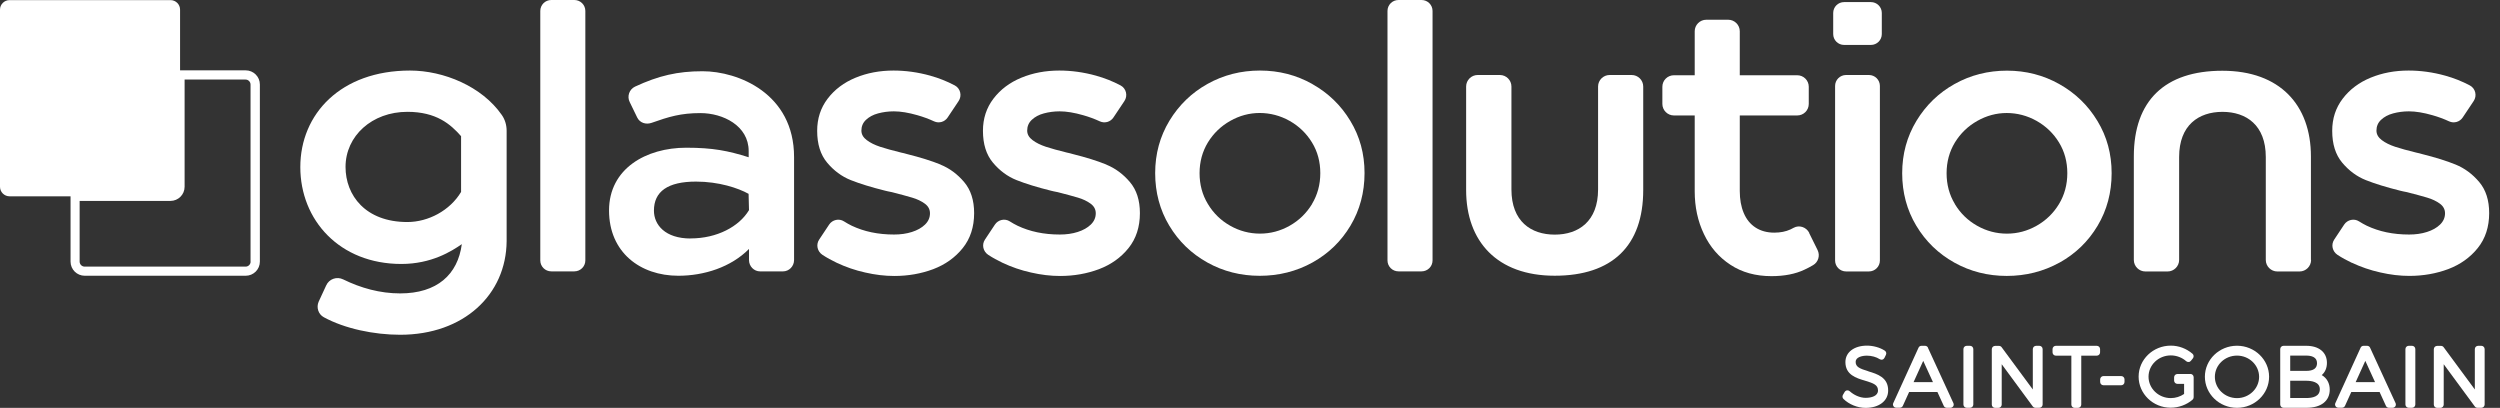 <svg width="190" height="31" viewBox="0 0 190 31" fill="none" xmlns="http://www.w3.org/2000/svg">
<rect x="0" y="0" width="190" height="31" fill="#333333" stroke="none"/>
<path d="M142.001 28.218C141.324 28.011 141.029 27.886 141.029 27.499C141.029 27.155 141.493 27.03 141.888 27.03C142.233 27.03 142.603 27.13 142.86 27.299C142.923 27.336 142.992 27.349 143.061 27.33C143.13 27.311 143.186 27.261 143.218 27.199L143.331 26.968C143.387 26.855 143.349 26.718 143.243 26.649C142.879 26.411 142.365 26.268 141.894 26.268C140.916 26.268 140.251 26.768 140.251 27.518C140.251 28.486 141.073 28.736 141.738 28.93C142.427 29.136 142.728 29.267 142.728 29.68C142.728 30.093 142.239 30.236 141.788 30.236C141.336 30.236 140.878 30.005 140.59 29.742C140.533 29.692 140.458 29.661 140.383 29.668C140.308 29.674 140.239 29.718 140.195 29.786L140.063 30.011C140.007 30.111 140.019 30.236 140.101 30.317C140.527 30.736 141.173 30.999 141.781 30.999C142.81 30.999 143.5 30.468 143.5 29.68C143.506 28.68 142.672 28.424 142.001 28.224V28.218Z" fill="white"/>
<path d="M146.529 26.425C146.491 26.337 146.397 26.281 146.303 26.281H146.033C145.933 26.281 145.845 26.337 145.808 26.425L143.888 30.637C143.851 30.712 143.857 30.806 143.907 30.875C143.951 30.95 144.033 30.987 144.114 30.987H144.39C144.491 30.987 144.578 30.931 144.616 30.843L145.093 29.793H147.244L147.727 30.849C147.764 30.937 147.859 30.993 147.953 30.993H148.229C148.316 30.993 148.392 30.95 148.442 30.881C148.492 30.812 148.492 30.718 148.461 30.643L146.523 26.431L146.529 26.425ZM145.431 29.043L146.165 27.425L146.905 29.043H145.431Z" fill="white"/>
<path d="M149.721 26.281H149.471C149.332 26.281 149.22 26.393 149.22 26.531V30.743C149.22 30.881 149.332 30.993 149.471 30.993H149.721C149.86 30.993 149.972 30.881 149.972 30.743V26.531C149.972 26.393 149.86 26.281 149.721 26.281Z" fill="white"/>
<path d="M154.996 26.281H154.745C154.607 26.281 154.494 26.393 154.494 26.531V29.6L152.123 26.387C152.079 26.325 152.004 26.287 151.923 26.287H151.628C151.49 26.287 151.377 26.4 151.377 26.537V30.75C151.377 30.887 151.49 31 151.628 31H151.879C152.017 31 152.13 30.887 152.13 30.75V27.681L154.494 30.893C154.544 30.956 154.619 30.993 154.695 30.993H154.99C155.128 30.993 155.24 30.881 155.24 30.743V26.531C155.24 26.393 155.128 26.281 154.99 26.281H154.996Z" fill="white"/>
<path d="M159.355 26.281H156.244C156.106 26.281 155.993 26.393 155.993 26.531V26.781C155.993 26.919 156.106 27.031 156.244 27.031H157.423V30.75C157.423 30.887 157.536 31 157.674 31H157.925C158.063 31 158.176 30.887 158.176 30.75V27.031H159.355C159.493 27.031 159.606 26.919 159.606 26.781V26.531C159.606 26.393 159.493 26.281 159.355 26.281Z" fill="white"/>
<path d="M161.212 28.581H159.863C159.725 28.581 159.612 28.692 159.612 28.831V29.03C159.612 29.169 159.725 29.28 159.863 29.28H161.212C161.35 29.28 161.463 29.169 161.463 29.03V28.831C161.463 28.692 161.35 28.581 161.212 28.581Z" fill="white"/>
<path d="M166.468 28.424H165.483C165.345 28.424 165.232 28.536 165.232 28.674V28.924C165.232 29.061 165.345 29.174 165.483 29.174H165.991V29.942C165.696 30.142 165.345 30.255 164.981 30.255C164.047 30.255 163.288 29.524 163.288 28.63C163.288 27.736 164.047 27.011 164.981 27.011C165.414 27.011 165.84 27.174 166.148 27.449C166.198 27.493 166.267 27.518 166.336 27.511C166.405 27.511 166.468 27.474 166.512 27.418L166.662 27.23C166.744 27.124 166.731 26.974 166.631 26.886C166.173 26.493 165.59 26.268 164.981 26.268C163.633 26.268 162.535 27.324 162.535 28.624C162.535 29.924 163.626 30.986 164.969 30.986C165.577 30.986 166.179 30.767 166.631 30.38C166.687 30.33 166.718 30.261 166.718 30.192V28.668C166.718 28.53 166.606 28.418 166.468 28.418V28.424Z" fill="white"/>
<path d="M170.011 26.276C168.669 26.276 167.571 27.332 167.571 28.632C167.571 29.932 168.663 30.995 170.011 30.995C171.359 30.995 172.451 29.932 172.451 28.632C172.451 27.332 171.353 26.276 170.011 26.276ZM170.011 30.257C169.083 30.257 168.33 29.532 168.33 28.639C168.33 27.745 169.083 27.026 170.011 27.026C170.939 27.026 171.692 27.751 171.692 28.639C171.692 29.526 170.939 30.257 170.011 30.257Z" fill="white"/>
<path d="M176.452 28.506C176.709 28.287 176.847 27.968 176.847 27.575C176.847 26.781 176.245 26.281 175.279 26.281H173.548C173.41 26.281 173.297 26.393 173.297 26.531V30.743C173.297 30.881 173.41 30.993 173.548 30.993H175.291C176.401 30.993 177.06 30.475 177.06 29.612C177.06 29.125 176.84 28.731 176.452 28.506ZM174.056 27.025H175.272C175.649 27.025 176.094 27.125 176.094 27.6C176.094 27.993 175.818 28.187 175.272 28.187H174.056V27.025ZM175.272 30.25H174.056V28.937H175.272C175.661 28.937 176.307 29.018 176.307 29.581C176.307 30.143 175.749 30.25 175.272 30.25Z" fill="white"/>
<path d="M180.128 26.425C180.09 26.337 179.996 26.281 179.902 26.281H179.632C179.532 26.281 179.444 26.337 179.406 26.425L177.487 30.637C177.449 30.712 177.456 30.806 177.506 30.875C177.55 30.95 177.631 30.987 177.719 30.987H177.995C178.095 30.987 178.183 30.931 178.221 30.843L178.698 29.793H180.849L181.332 30.849C181.369 30.937 181.463 30.993 181.558 30.993H181.833C181.921 30.993 181.997 30.95 182.047 30.881C182.091 30.812 182.097 30.718 182.066 30.643L180.128 26.431V26.425ZM179.03 29.043L179.764 27.425L180.504 29.043H179.03Z" fill="white"/>
<path d="M183.314 26.281H183.063C182.925 26.281 182.812 26.393 182.812 26.531V30.743C182.812 30.881 182.925 30.993 183.063 30.993H183.314C183.453 30.993 183.565 30.881 183.565 30.743V26.531C183.565 26.393 183.453 26.281 183.314 26.281Z" fill="white"/>
<path d="M188.589 26.281H188.338C188.2 26.281 188.087 26.393 188.087 26.531V29.6L185.716 26.387C185.672 26.325 185.597 26.287 185.515 26.287H185.221C185.083 26.287 184.97 26.4 184.97 26.537V30.75C184.97 30.887 185.083 31 185.221 31H185.471C185.609 31 185.722 30.887 185.722 30.75V27.681L188.087 30.893C188.131 30.956 188.206 30.993 188.288 30.993H188.582C188.72 30.993 188.833 30.881 188.833 30.743V26.531C188.833 26.393 188.72 26.281 188.582 26.281H188.589Z" fill="white"/>
<path d="M175.63 19.757V11.889C175.63 7.989 173.278 5.377 168.901 5.377C164.523 5.377 162.171 7.651 162.171 11.889V19.757C162.171 20.238 162.566 20.632 163.049 20.632H164.736C165.219 20.632 165.614 20.238 165.614 19.757V11.932C165.614 9.508 167.101 8.501 168.907 8.501C170.713 8.501 172.2 9.508 172.2 11.932V19.757C172.2 20.238 172.595 20.632 173.078 20.632H174.765C175.248 20.632 175.643 20.238 175.643 19.757H175.63Z" fill="white"/>
<path d="M71.481 12.505C70.791 12.224 69.944 11.962 68.947 11.712C68.903 11.699 68.865 11.693 68.834 11.681C68.803 11.668 68.765 11.662 68.721 11.649L68.496 11.599C67.831 11.437 67.298 11.287 66.89 11.155C66.482 11.018 66.144 10.855 65.874 10.649C65.604 10.449 65.466 10.206 65.466 9.924C65.466 9.599 65.585 9.324 65.817 9.106C66.049 8.887 66.357 8.718 66.733 8.618C67.109 8.518 67.504 8.462 67.931 8.462C68.452 8.462 69.047 8.562 69.725 8.756C70.164 8.881 70.59 9.037 70.992 9.224C71.362 9.393 71.794 9.268 72.02 8.931L72.854 7.681C73.124 7.281 72.999 6.724 72.566 6.493C71.976 6.181 71.349 5.931 70.697 5.75C69.75 5.487 68.822 5.362 67.906 5.362C66.865 5.362 65.899 5.543 65.021 5.906C64.143 6.268 63.434 6.8 62.901 7.499C62.368 8.199 62.105 9.012 62.105 9.943C62.105 10.949 62.355 11.755 62.863 12.362C63.371 12.968 63.967 13.412 64.657 13.687C65.347 13.962 66.219 14.23 67.272 14.493L67.486 14.543L67.793 14.605C68.427 14.768 68.934 14.905 69.317 15.018C69.7 15.13 70.026 15.287 70.289 15.48C70.553 15.674 70.678 15.918 70.678 16.212C70.678 16.537 70.553 16.824 70.302 17.068C70.051 17.311 69.719 17.499 69.305 17.63C68.891 17.762 68.439 17.824 67.95 17.824C67.341 17.824 66.771 17.768 66.231 17.655C65.692 17.543 65.197 17.374 64.732 17.155C64.525 17.055 64.331 16.943 64.143 16.824C63.767 16.58 63.258 16.699 63.014 17.068L62.255 18.211C61.998 18.599 62.117 19.111 62.506 19.368C62.838 19.586 63.202 19.786 63.597 19.974C64.275 20.293 64.996 20.543 65.755 20.711C66.514 20.886 67.254 20.974 67.969 20.974C69.022 20.974 70.007 20.799 70.929 20.455C71.845 20.105 72.591 19.574 73.168 18.855C73.745 18.136 74.034 17.249 74.034 16.199C74.034 15.224 73.783 14.437 73.275 13.837C72.767 13.237 72.171 12.793 71.481 12.512V12.505Z" fill="white"/>
<path d="M84.081 12.505C83.391 12.224 82.544 11.962 81.547 11.712C81.503 11.699 81.465 11.693 81.434 11.681C81.402 11.668 81.365 11.662 81.321 11.649L81.095 11.599C80.43 11.437 79.897 11.287 79.49 11.155C79.082 11.018 78.743 10.855 78.474 10.649C78.204 10.449 78.066 10.206 78.066 9.924C78.066 9.599 78.185 9.324 78.417 9.106C78.649 8.887 78.956 8.718 79.333 8.618C79.709 8.518 80.104 8.462 80.531 8.462C81.051 8.462 81.647 8.562 82.324 8.756C82.763 8.881 83.19 9.037 83.591 9.224C83.961 9.393 84.394 9.268 84.62 8.931L85.454 7.681C85.724 7.281 85.598 6.724 85.165 6.493C84.576 6.181 83.949 5.931 83.296 5.75C82.349 5.487 81.421 5.362 80.505 5.362C79.464 5.362 78.499 5.543 77.621 5.906C76.742 6.268 76.034 6.8 75.501 7.499C74.968 8.199 74.704 9.012 74.704 9.943C74.704 10.949 74.955 11.755 75.463 12.362C75.971 12.968 76.567 13.412 77.257 13.687C77.947 13.962 78.818 14.23 79.872 14.493L80.085 14.543L80.393 14.605C81.026 14.768 81.534 14.905 81.917 15.018C82.299 15.13 82.625 15.287 82.889 15.48C83.152 15.674 83.278 15.918 83.278 16.212C83.278 16.537 83.152 16.824 82.901 17.068C82.65 17.311 82.318 17.499 81.904 17.63C81.49 17.762 81.039 17.824 80.549 17.824C79.941 17.824 79.37 17.768 78.831 17.655C78.292 17.543 77.796 17.374 77.332 17.155C77.125 17.055 76.931 16.943 76.742 16.824C76.366 16.58 75.858 16.699 75.614 17.068L74.855 18.211C74.597 18.599 74.717 19.111 75.106 19.368C75.438 19.586 75.802 19.786 76.197 19.974C76.874 20.293 77.595 20.543 78.354 20.711C79.113 20.886 79.853 20.974 80.568 20.974C81.622 20.974 82.607 20.799 83.528 20.455C84.444 20.105 85.191 19.574 85.768 18.855C86.345 18.136 86.633 17.249 86.633 16.199C86.633 15.224 86.382 14.437 85.874 13.837C85.366 13.237 84.77 12.793 84.081 12.512V12.505Z" fill="white"/>
<path d="M178.741 19.968C179.418 20.286 180.139 20.536 180.898 20.705C181.657 20.88 182.397 20.968 183.112 20.968C184.166 20.968 185.151 20.793 186.073 20.449C186.988 20.099 187.735 19.568 188.312 18.849C188.889 18.13 189.177 17.243 189.177 16.193C189.177 15.218 188.926 14.43 188.418 13.83C187.91 13.23 187.314 12.787 186.624 12.505C185.935 12.224 185.088 11.962 184.091 11.712C184.047 11.699 184.009 11.693 183.978 11.681C183.946 11.668 183.909 11.662 183.865 11.649L183.639 11.599C182.974 11.437 182.441 11.287 182.033 11.155C181.626 11.018 181.287 10.855 181.017 10.649C180.748 10.449 180.61 10.206 180.61 9.924C180.61 9.599 180.729 9.324 180.961 9.106C181.193 8.887 181.5 8.718 181.877 8.618C182.253 8.518 182.648 8.462 183.075 8.462C183.595 8.462 184.191 8.562 184.868 8.756C185.307 8.881 185.734 9.037 186.135 9.224C186.505 9.393 186.938 9.268 187.164 8.931L187.998 7.681C188.268 7.281 188.142 6.724 187.709 6.493C187.12 6.181 186.493 5.931 185.84 5.75C184.893 5.487 183.965 5.362 183.049 5.362C182.008 5.362 181.042 5.543 180.164 5.906C179.286 6.268 178.578 6.8 178.045 7.499C177.511 8.199 177.248 9.012 177.248 9.943C177.248 10.949 177.499 11.755 178.007 12.362C178.515 12.968 179.111 13.412 179.801 13.687C180.491 13.962 181.362 14.23 182.416 14.493L182.629 14.543L182.937 14.605C183.57 14.768 184.078 14.905 184.461 15.018C184.843 15.13 185.169 15.287 185.433 15.48C185.696 15.674 185.822 15.918 185.822 16.212C185.822 16.537 185.696 16.824 185.445 17.068C185.194 17.311 184.862 17.499 184.448 17.63C184.034 17.762 183.583 17.824 183.093 17.824C182.485 17.824 181.914 17.768 181.375 17.655C180.836 17.543 180.34 17.374 179.876 17.155C179.669 17.055 179.475 16.943 179.286 16.824C178.91 16.58 178.402 16.699 178.157 17.068L177.399 18.211C177.141 18.599 177.261 19.111 177.649 19.368C177.982 19.586 178.346 19.786 178.741 19.974V19.968Z" fill="white"/>
<path d="M137.504 17.7C137.284 17.262 136.745 17.075 136.318 17.312C136.237 17.356 136.162 17.4 136.074 17.437C135.722 17.6 135.309 17.681 134.844 17.681C134.293 17.681 133.816 17.55 133.421 17.293C133.026 17.037 132.725 16.668 132.524 16.187C132.323 15.712 132.223 15.156 132.223 14.518V8.775H136.588C137.071 8.775 137.466 8.388 137.466 7.9V6.594C137.466 6.113 137.077 5.719 136.588 5.719H132.223V2.375C132.223 1.894 131.828 1.5 131.345 1.5H129.676C129.194 1.5 128.798 1.894 128.798 2.375V5.719H127.218C126.735 5.719 126.34 6.106 126.34 6.594V7.9C126.34 8.381 126.735 8.775 127.218 8.775H128.798V14.537C128.798 15.725 129.03 16.812 129.501 17.793C129.965 18.774 130.636 19.549 131.514 20.124C132.386 20.699 133.427 20.987 134.631 20.987C135.61 20.987 136.45 20.824 137.146 20.493C137.372 20.387 137.591 20.274 137.798 20.149C138.194 19.918 138.338 19.418 138.137 19.006L137.497 17.712L137.504 17.7Z" fill="white"/>
<path d="M142.038 5.7H140.301C139.84 5.7 139.467 6.072 139.467 6.531V19.799C139.467 20.258 139.84 20.63 140.301 20.63H142.038C142.499 20.63 142.872 20.258 142.872 19.799V6.531C142.872 6.072 142.499 5.7 142.038 5.7Z" fill="white"/>
<path d="M124.02 5.7H122.333C121.85 5.7 121.454 6.094 121.454 6.575V14.399C121.454 16.824 119.968 17.831 118.162 17.831C116.355 17.831 114.869 16.824 114.869 14.399V6.575C114.869 6.094 114.474 5.7 113.991 5.7H112.304C111.821 5.7 111.426 6.094 111.426 6.575V14.443C111.426 18.343 113.778 20.955 118.155 20.955C122.533 20.955 124.885 18.68 124.885 14.443V6.575C124.885 6.094 124.49 5.7 124.007 5.7H124.02Z" fill="white"/>
<path d="M38.504 9.937C38.504 9.512 38.385 9.093 38.14 8.743C36.629 6.562 33.712 5.362 31.16 5.362C25.891 5.362 22.824 8.668 22.824 12.699C22.824 16.73 25.81 20.061 30.501 20.061C32.796 20.061 34.321 19.093 35.098 18.555C34.791 20.868 33.217 22.299 30.413 22.299C28.883 22.299 27.422 21.892 26.086 21.236C25.596 20.992 25.007 21.199 24.787 21.699L24.217 22.93C24.028 23.367 24.192 23.886 24.612 24.111C26.205 24.98 28.431 25.442 30.413 25.442C35.255 25.442 38.472 22.386 38.504 18.33V18.274V16.387V9.931V9.937ZM35.042 14.587C34.195 16.005 32.546 16.874 30.959 16.874C27.773 16.874 26.261 14.843 26.261 12.687C26.261 10.331 28.274 8.499 30.959 8.499C33.16 8.499 34.239 9.437 35.042 10.349V14.58V14.587Z" fill="white"/>
<path d="M99.741 6.387C98.53 5.706 97.201 5.362 95.758 5.362C94.316 5.362 92.986 5.7 91.776 6.375C90.565 7.049 89.599 7.987 88.878 9.174C88.157 10.368 87.793 11.693 87.793 13.155C87.793 14.618 88.15 15.961 88.865 17.149C89.58 18.343 90.546 19.274 91.757 19.949C92.967 20.624 94.297 20.961 95.739 20.961C97.182 20.961 98.53 20.624 99.747 19.949C100.964 19.274 101.93 18.336 102.638 17.149C103.347 15.961 103.705 14.624 103.705 13.155C103.705 11.687 103.347 10.374 102.626 9.187C101.911 7.999 100.945 7.068 99.734 6.387H99.741ZM99.716 15.505C99.289 16.205 98.725 16.755 98.016 17.155C97.307 17.555 96.555 17.755 95.758 17.755C94.962 17.755 94.197 17.555 93.494 17.155C92.785 16.755 92.221 16.205 91.801 15.505C91.374 14.805 91.167 14.024 91.167 13.162C91.167 12.299 91.38 11.518 91.801 10.824C92.227 10.131 92.792 9.587 93.5 9.187C94.209 8.787 94.955 8.587 95.739 8.587C96.523 8.587 97.301 8.787 98.01 9.187C98.719 9.587 99.289 10.137 99.709 10.824C100.136 11.518 100.343 12.299 100.343 13.162C100.343 14.024 100.13 14.812 99.709 15.505H99.716Z" fill="white"/>
<path d="M156.527 19.957C157.744 19.282 158.709 18.345 159.418 17.157C160.127 15.97 160.484 14.633 160.484 13.164C160.484 11.695 160.127 10.383 159.406 9.195C158.691 8.008 157.725 7.077 156.514 6.395C155.304 5.714 153.974 5.37 152.532 5.37C151.089 5.37 149.759 5.708 148.549 6.383C147.339 7.058 146.373 7.995 145.651 9.183C144.93 10.377 144.566 11.701 144.566 13.164C144.566 14.626 144.924 15.97 145.639 17.157C146.354 18.351 147.32 19.282 148.53 19.957C149.741 20.632 151.07 20.97 152.513 20.97C153.955 20.97 155.304 20.632 156.521 19.957H156.527ZM148.574 15.508C148.148 14.807 147.941 14.026 147.941 13.164C147.941 12.301 148.154 11.52 148.574 10.826C149.001 10.133 149.565 9.589 150.274 9.189C150.982 8.789 151.729 8.589 152.513 8.589C153.297 8.589 154.075 8.789 154.783 9.189C155.492 9.589 156.063 10.139 156.483 10.826C156.909 11.52 157.116 12.301 157.116 13.164C157.116 14.026 156.903 14.814 156.483 15.508C156.063 16.201 155.492 16.757 154.783 17.157C154.075 17.557 153.322 17.757 152.525 17.757C151.729 17.757 150.964 17.557 150.261 17.157C149.553 16.757 148.988 16.207 148.568 15.508H148.574Z" fill="white"/>
<path d="M53.393 5.414C51.499 5.414 50.05 5.752 48.263 6.583C47.824 6.789 47.636 7.326 47.861 7.764L48.432 8.939C48.633 9.339 49.091 9.483 49.511 9.339C50.84 8.87 51.737 8.595 53.236 8.595C54.936 8.595 56.899 9.545 56.899 11.482V11.951C55.331 11.457 54.171 11.226 52.157 11.226C49.103 11.226 46.287 12.814 46.287 15.995C46.287 19.176 48.652 20.957 51.555 20.957C53.512 20.957 55.551 20.307 56.924 18.92V19.763C56.924 20.238 57.3 20.626 57.771 20.626H59.502C59.972 20.626 60.349 20.238 60.349 19.763V11.932C60.349 7.108 56.102 5.414 53.393 5.414ZM52.49 18.126C50.546 18.126 49.699 17.082 49.699 16.007C49.699 14.551 50.753 13.801 52.898 13.801C54.622 13.801 56.102 14.289 56.893 14.732L56.924 15.97C56.178 17.22 54.491 18.12 52.49 18.12V18.126Z" fill="white"/>
<path d="M142.189 0.159H140.151C139.694 0.159 139.323 0.528 139.323 0.984V2.59C139.323 3.045 139.694 3.415 140.151 3.415H142.189C142.647 3.415 143.017 3.045 143.017 2.59V0.984C143.017 0.528 142.647 0.159 142.189 0.159Z" fill="white"/>
<path d="M43.652 0H41.896C41.435 0 41.062 0.372 41.062 0.831V19.793C41.062 20.252 41.435 20.624 41.896 20.624H43.652C44.112 20.624 44.486 20.252 44.486 19.793V0.831C44.486 0.372 44.112 0 43.652 0Z" fill="white"/>
<path d="M108.039 0H106.283C105.823 0 105.449 0.372 105.449 0.831V19.793C105.449 20.252 105.823 20.624 106.283 20.624H108.039C108.5 20.624 108.874 20.252 108.874 19.793V0.831C108.874 0.372 108.5 0 108.039 0Z" fill="white"/>
<path d="M18.665 5.346H13.685V0.733C13.685 0.333 13.359 0.008 12.958 0.008H0.728C0.326 0.008 0 0.333 0 0.733V14.195C0 14.595 0.326 14.92 0.728 14.92H5.362V19.883C5.362 20.476 5.845 20.957 6.441 20.957H18.671C19.267 20.957 19.75 20.476 19.75 19.883V6.421C19.75 5.827 19.267 5.346 18.671 5.346H18.665ZM19.047 19.883C19.047 20.089 18.878 20.264 18.665 20.264H6.435C6.228 20.264 6.052 20.095 6.052 19.883V15.27H12.951C13.547 15.27 14.03 14.789 14.03 14.195V6.046H18.659C18.866 6.046 19.041 6.214 19.041 6.427V19.889L19.047 19.883Z" fill="white"/>
</svg>
